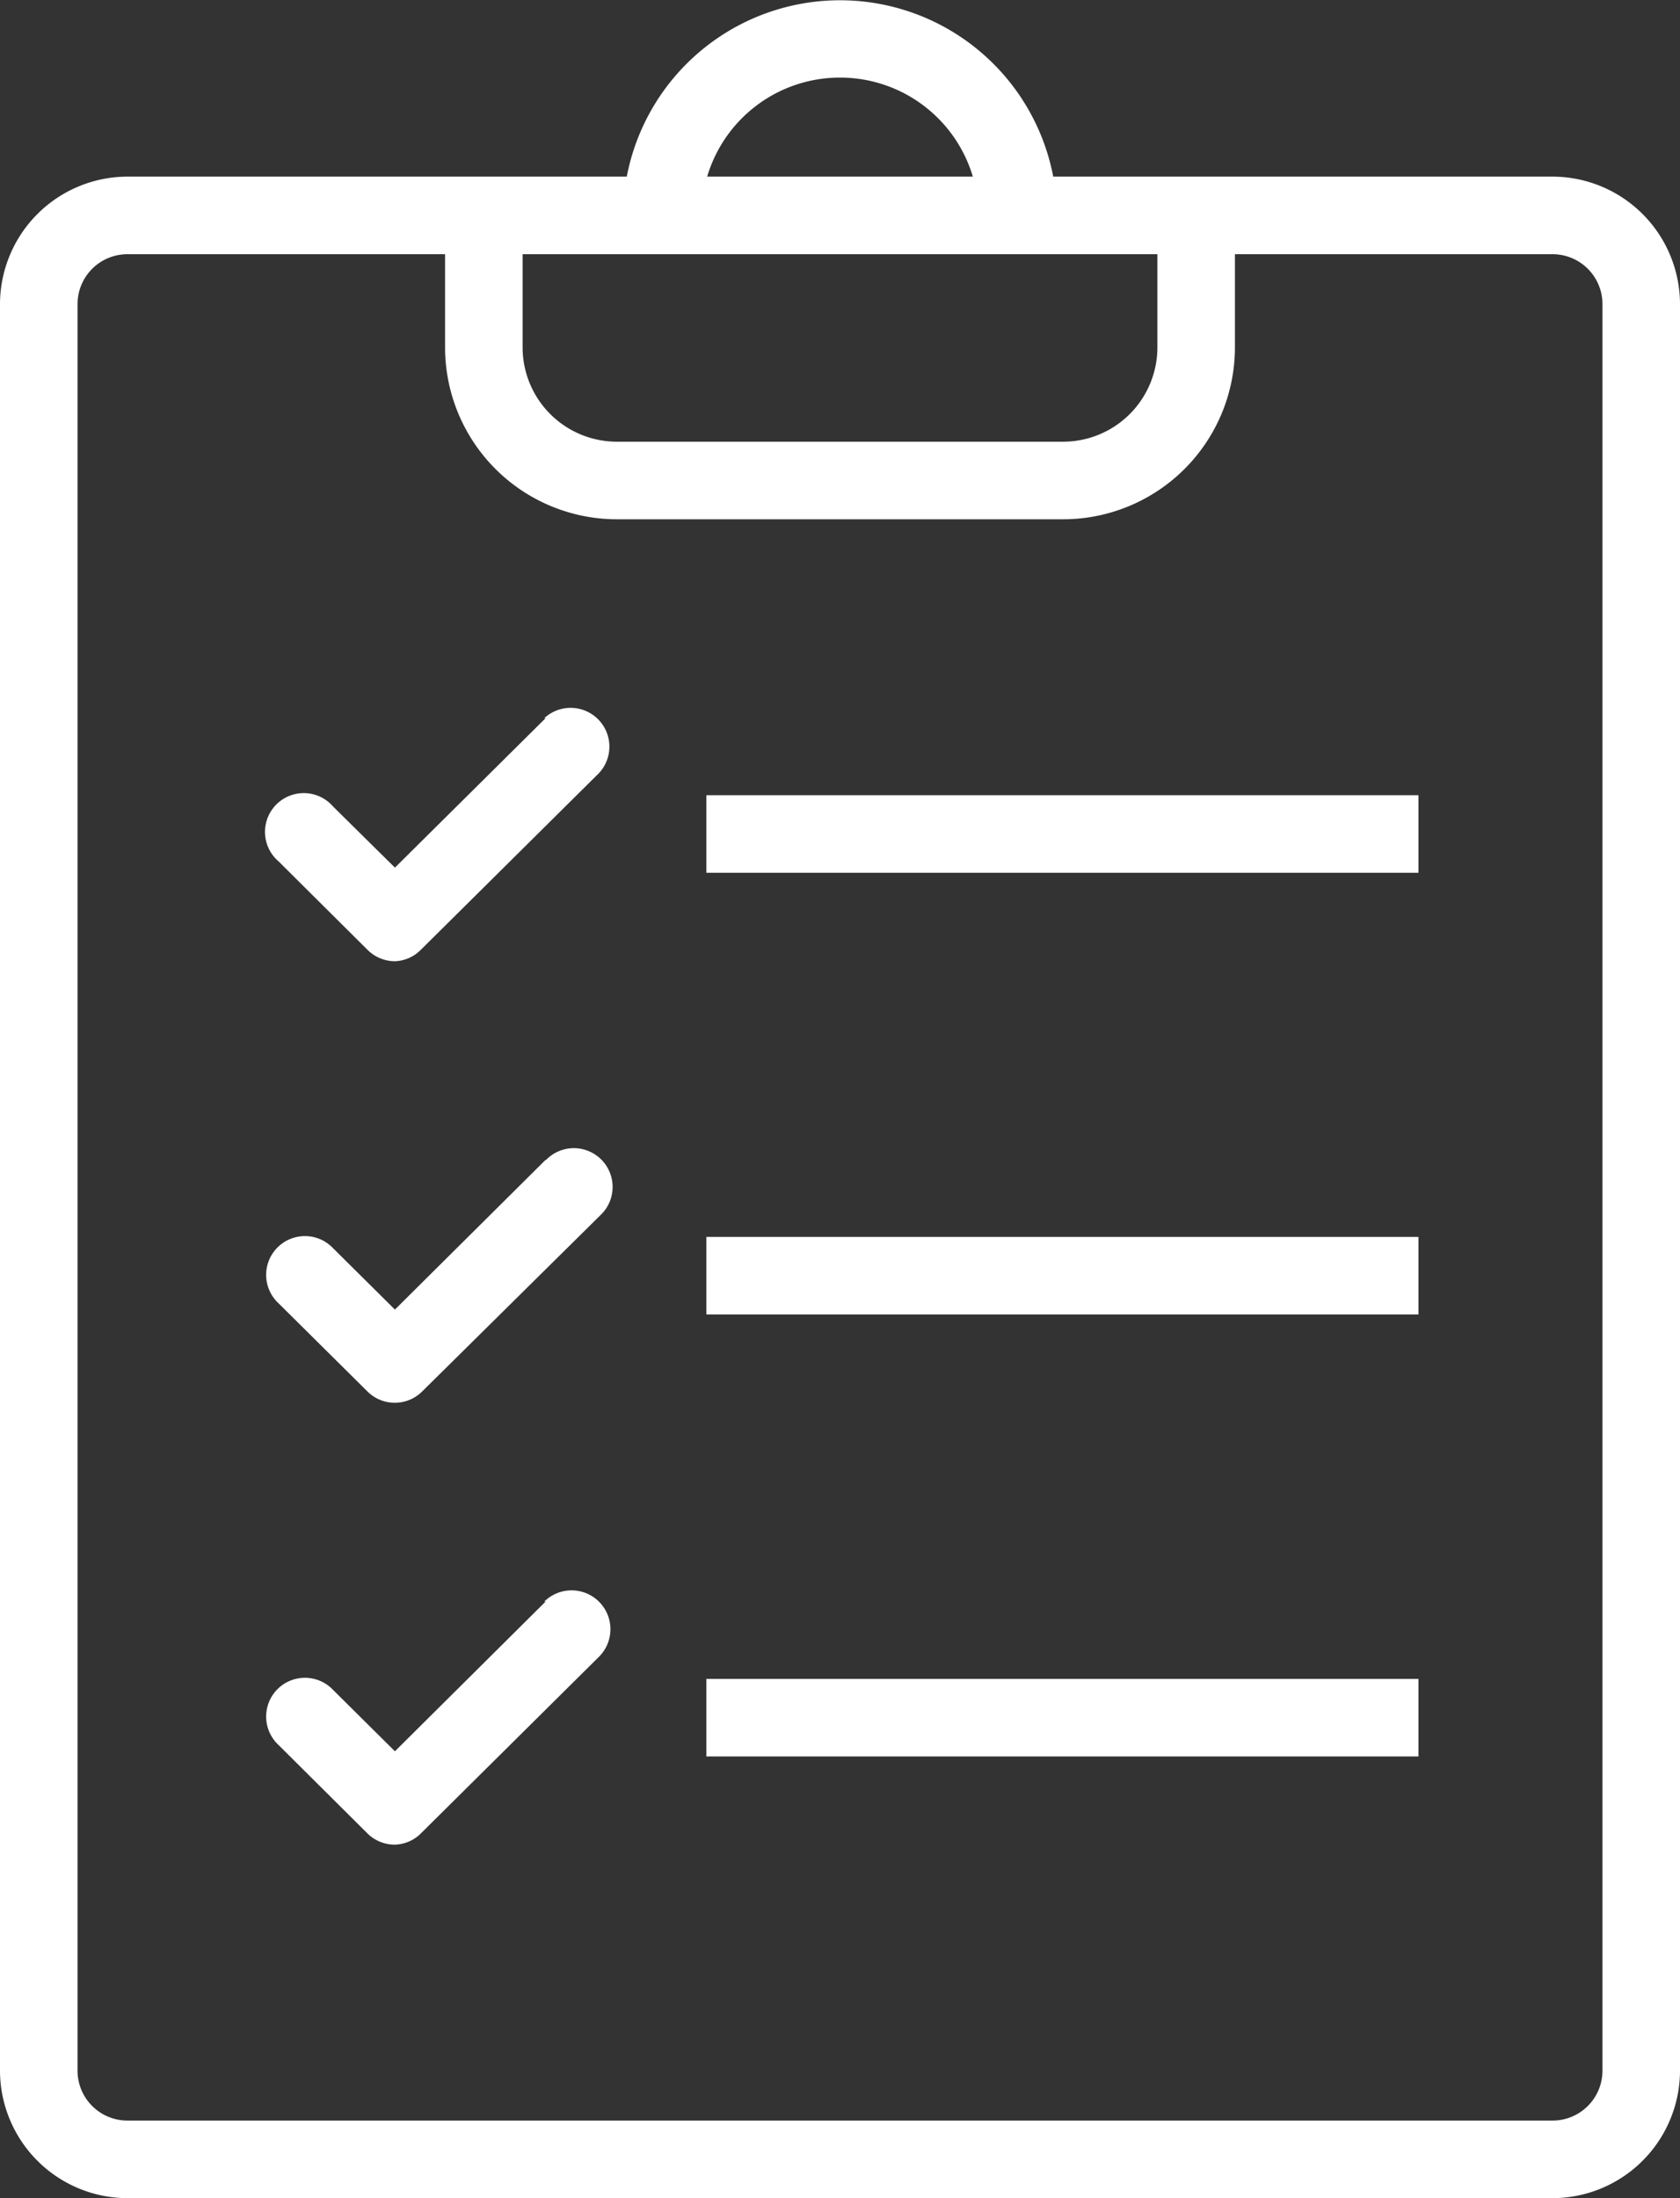 <svg xmlns="http://www.w3.org/2000/svg" viewBox="0 0 65 85"><rect x="0" y="0" width="65" height="85" fill="#333333" stroke="none"/><defs><style>.cls-1{fill:#fff;}</style></defs><g id="Layer_2" data-name="Layer 2"><g id="Layer_1-2" data-name="Layer 1"><path class="cls-1" d="M60.06,6.83H40.75a8.4,8.4,0,0,0-16.5,0H4.94A4.94,4.94,0,0,0,0,11.75V80.08A4.94,4.94,0,0,0,4.94,85H60.06A4.94,4.94,0,0,0,65,80.08V11.75A4.94,4.94,0,0,0,60.06,6.83Zm-39.84,3H44.78v3.63a3.65,3.65,0,0,1-3.67,3.62H23.89a3.65,3.65,0,0,1-3.67-3.62ZM32.5,3a5.36,5.36,0,0,1,5.14,3.83H27.36A5.36,5.36,0,0,1,32.5,3ZM62,80.08A1.93,1.93,0,0,1,60.06,82H4.94A1.93,1.93,0,0,1,3,80.08V11.75A1.93,1.93,0,0,1,4.94,9.83H17.22v3.63a6.65,6.65,0,0,0,6.67,6.62H41.11a6.65,6.65,0,0,0,6.67-6.62V9.83H60.06A1.93,1.93,0,0,1,62,11.75Z"/><rect class="cls-1" x="27.33" y="30.75" width="27.55" height="3"/><path class="cls-1" d="M21.11,27.77l-5.83,5.78-2.39-2.36a1.5,1.5,0,1,0-2.11,2.12l3.44,3.42a1.51,1.51,0,0,0,1.06.44,1.49,1.49,0,0,0,1-.44l6.89-6.83a1.5,1.5,0,0,0-2.11-2.13Z"/><rect class="cls-1" x="27.33" y="47.83" width="27.55" height="3"/><path class="cls-1" d="M21.11,44.85l-5.83,5.79-2.39-2.37a1.5,1.5,0,1,0-2.11,2.13l3.44,3.41a1.5,1.5,0,0,0,2.11,0L23.22,47a1.5,1.5,0,1,0-2.11-2.13Z"/><rect class="cls-1" x="27.33" y="64.92" width="27.55" height="3"/><path class="cls-1" d="M21.11,61.93l-5.83,5.79-2.39-2.37a1.5,1.5,0,1,0-2.11,2.13l3.44,3.42a1.5,1.5,0,0,0,1.06.43,1.48,1.48,0,0,0,1-.43l6.89-6.83a1.5,1.5,0,0,0-2.11-2.14Z"/></g></g></svg>